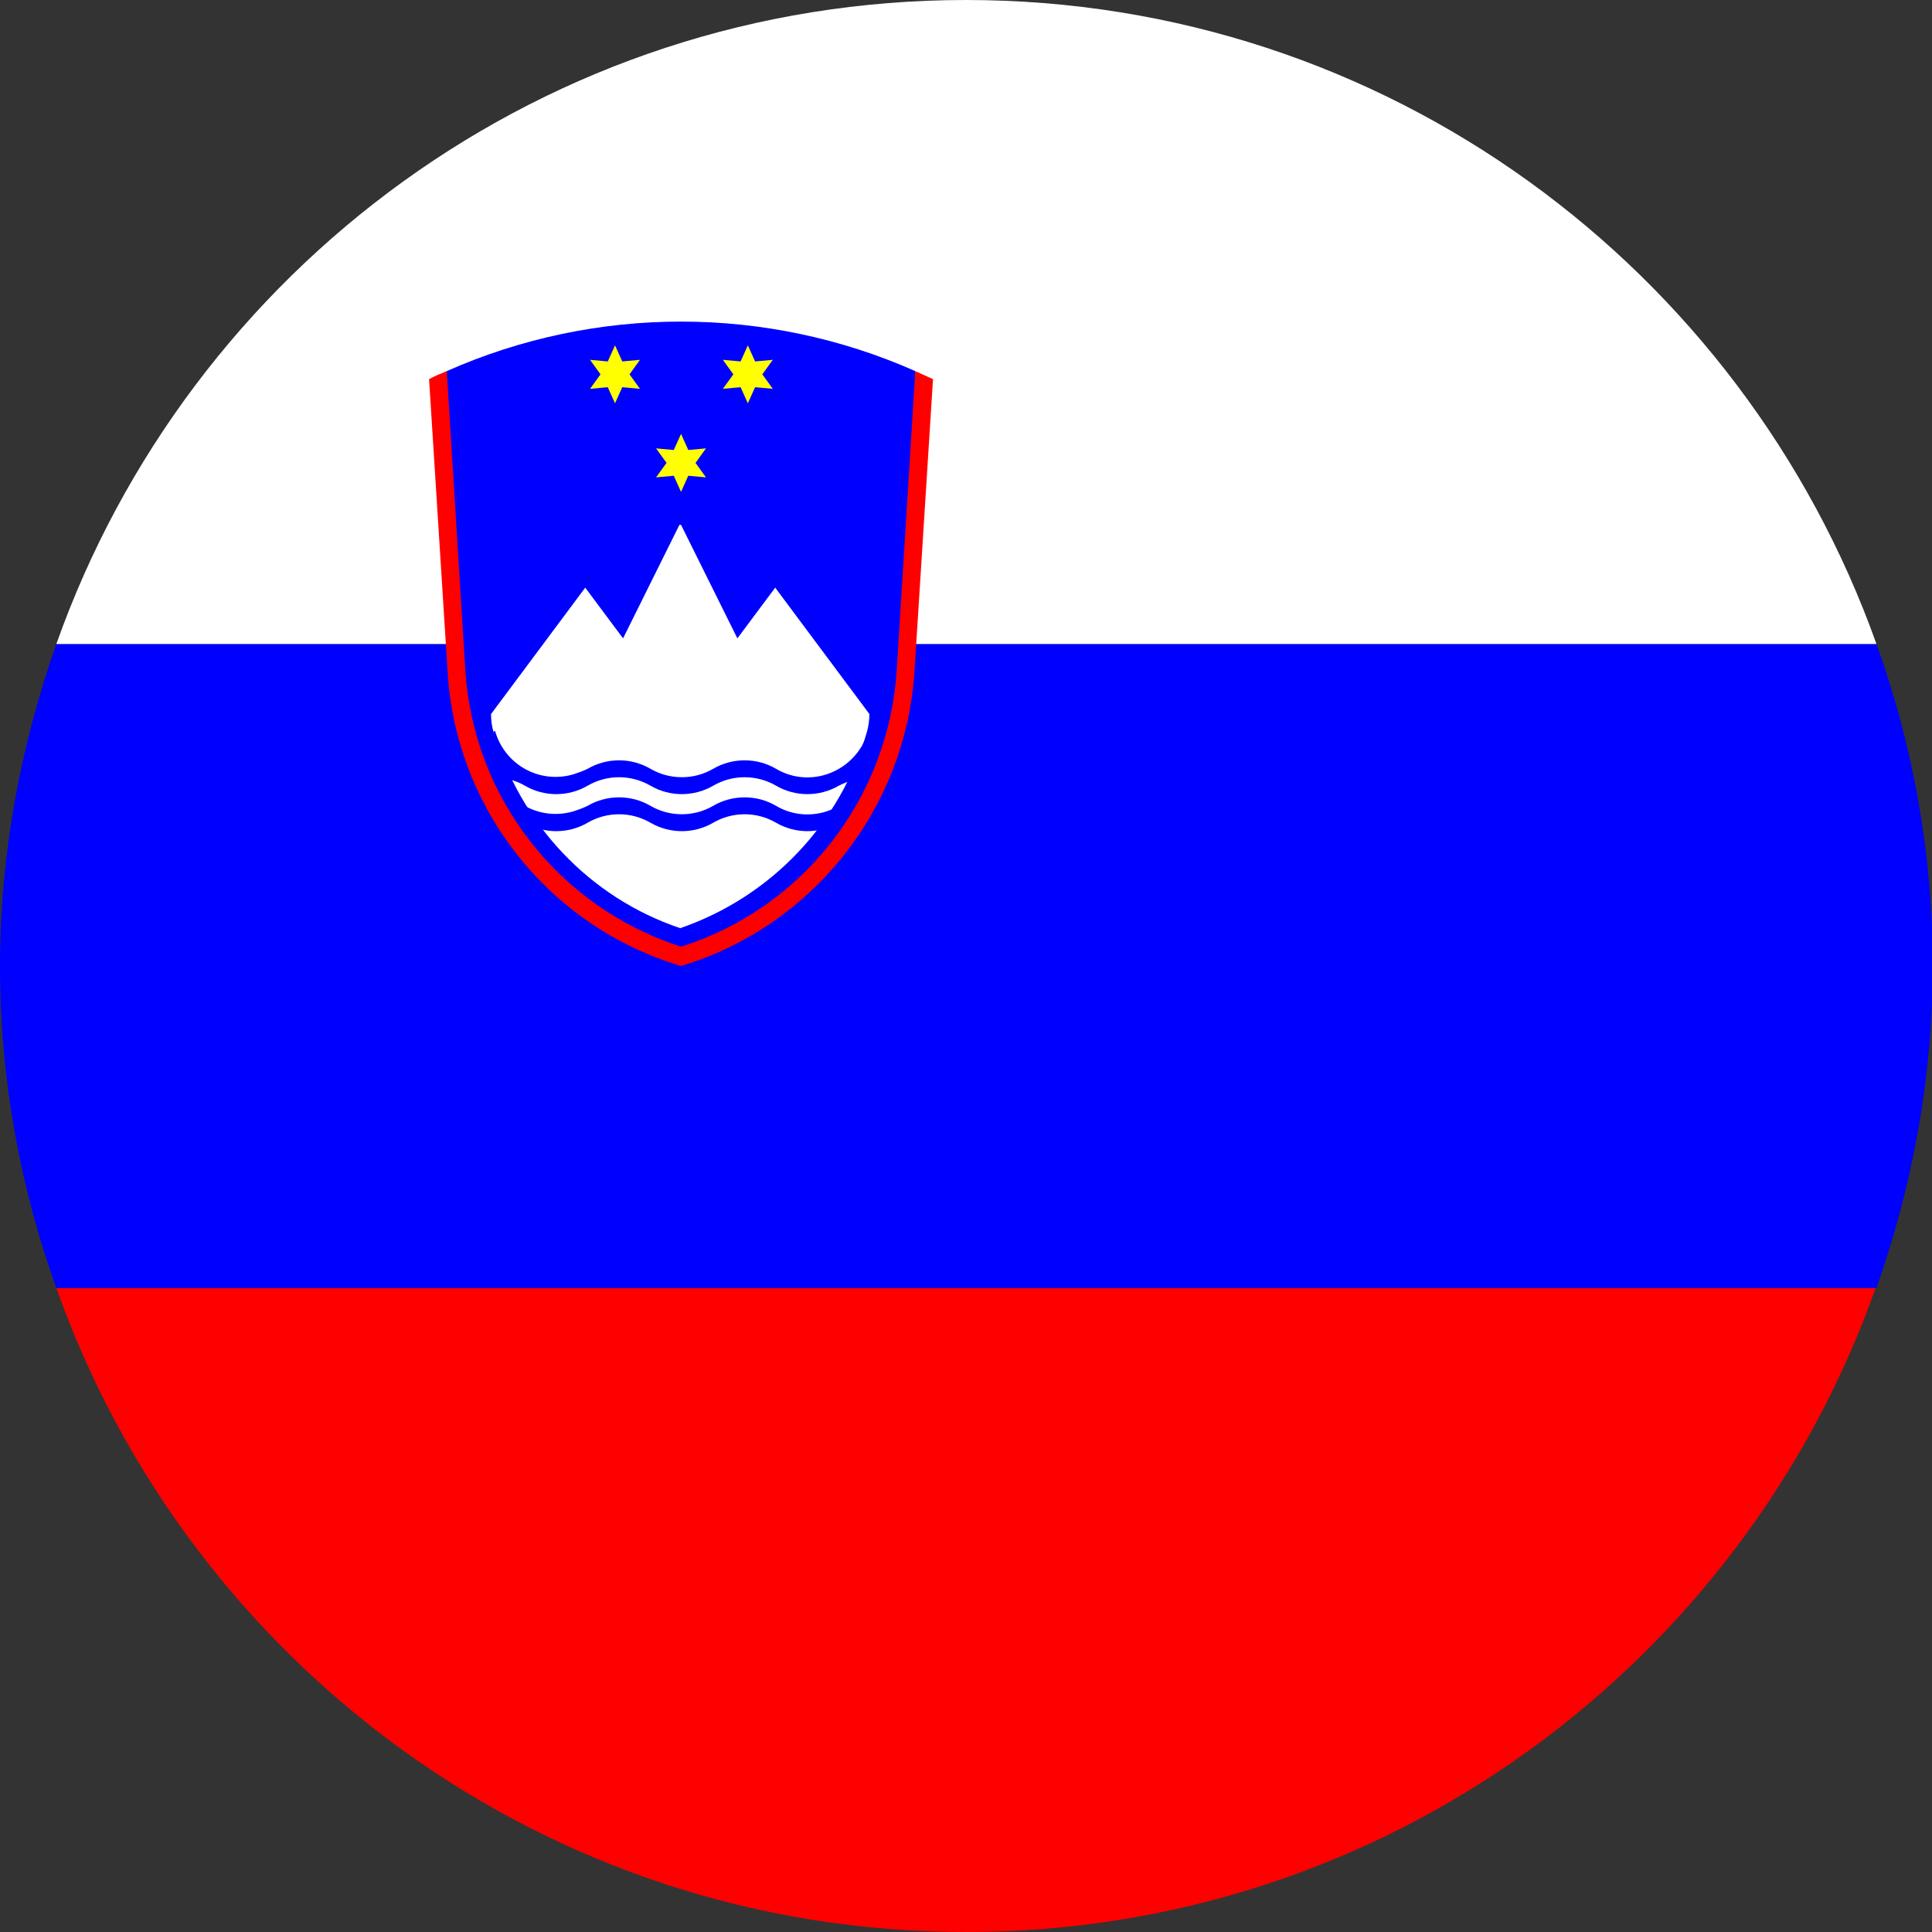 <?xml version="1.0" encoding="UTF-8"?>
<svg id="Layer_2" xmlns="http://www.w3.org/2000/svg" viewBox="0 0 24 24">
  <rect x="0" y="0" width="24" height="24" fill="#333333" stroke="none"/>
  <defs>
    <style>
      .cls-1 {
        fill: #fff;
      }

      .cls-2 {
        fill: blue;
      }

      .cls-3 {
        fill: red;
      }

      .cls-4 {
        fill: #ff0;
      }
    </style>
  </defs>
  <g id="Layer_1-2" data-name="Layer_1">
    <g>
      <g>
        <path class="cls-3" d="M23.3,16H.7c1.65,4.66,6.08,8,11.3,8s9.65-3.34,11.3-8Z"/>
        <path class="cls-2" d="M.7,8c-.44,1.25-.7,2.6-.7,4s.25,2.75.7,4h22.61c.44-1.25.7-2.6.7-4s-.25-2.75-.7-4H.7Z"/>
        <path class="cls-1" d="M.7,8h22.61C21.65,3.34,17.22,0,12,0S2.35,3.34.7,8Z"/>
      </g>
      <g>
        <path class="cls-2" d="M5.55,4.61c1.85-.82,3.97-.82,5.82,0,.3,4.3-.67,6.73-2.91,7.31-2.24-.57-3.21-3.01-2.91-7.31Z"/>
        <path id="a" class="cls-4" d="M8.46,5.39l.09.2.22-.02-.13.18.13.18-.22-.02-.09.2-.09-.2-.22.02.13-.18-.13-.18.22.02"/>
        <path id="a-2" data-name="a" class="cls-4" d="M7.64,4.29l.09.2.22-.02-.13.18.13.18-.22-.02-.09.2-.09-.2-.22.02.13-.18-.13-.18.22.02"/>
        <path id="a-3" data-name="a" class="cls-4" d="M9.29,4.29l.09.2.22-.02-.13.18.13.18-.22-.02-.09.2-.09-.2-.22.02.13-.18-.13-.18.22.02"/>
        <path class="cls-1" d="M8.46,6.52l.7,1.41.47-.63,1.17,1.57c0,.07-.01.15-.03.22-.33,1.14-1.19,2.05-2.32,2.44-1.13-.38-1.99-1.3-2.32-2.44-.02-.07-.03-.14-.03-.22l1.17-1.57.47.63.7-1.41Z"/>
        <path id="b" class="cls-2" d="M6.15,9.08c.12.42.55.66.97.54.06-.02.12-.04.18-.07.24-.14.54-.14.78,0,.24.14.54.14.78,0,.24-.14.54-.14.78,0,.37.22.85.09,1.07-.29.03-.06.06-.11.07-.18h.03v.58c-.14,0-.27.04-.39.1-.24.14-.54.14-.78,0-.24-.14-.54-.14-.78,0-.24.14-.54.14-.78,0-.24-.14-.54-.14-.78,0-.24.14-.54.14-.78,0-.12-.07-.25-.1-.39-.1v-.57"/>
        <path id="b-2" data-name="b" class="cls-2" d="M6.15,9.54c.12.42.55.66.97.54.06-.02.12-.04.18-.07.24-.14.54-.14.78,0,.24.14.54.14.78,0,.24-.14.54-.14.78,0,.37.22.85.09,1.07-.29.03-.06.06-.11.07-.18h.03v.58c-.14,0-.27.04-.39.1-.24.14-.54.14-.78,0-.24-.14-.54-.14-.78,0-.24.14-.54.14-.78,0-.24-.14-.54-.14-.78,0-.24.14-.54.14-.78,0-.12-.07-.25-.1-.39-.1v-.57"/>
        <path class="cls-3" d="M5.33,4.71c.07-.04.15-.07.22-.1l.23,3.71c.1,1.59,1.16,2.95,2.68,3.44,1.52-.48,2.58-1.85,2.68-3.44l.23-3.71c.07.03.15.07.22.1l-.23,3.63c-.11,1.71-1.27,3.17-2.9,3.66-1.64-.49-2.8-1.95-2.9-3.66l-.23-3.63Z"/>
      </g>
    </g>
  </g>
</svg>